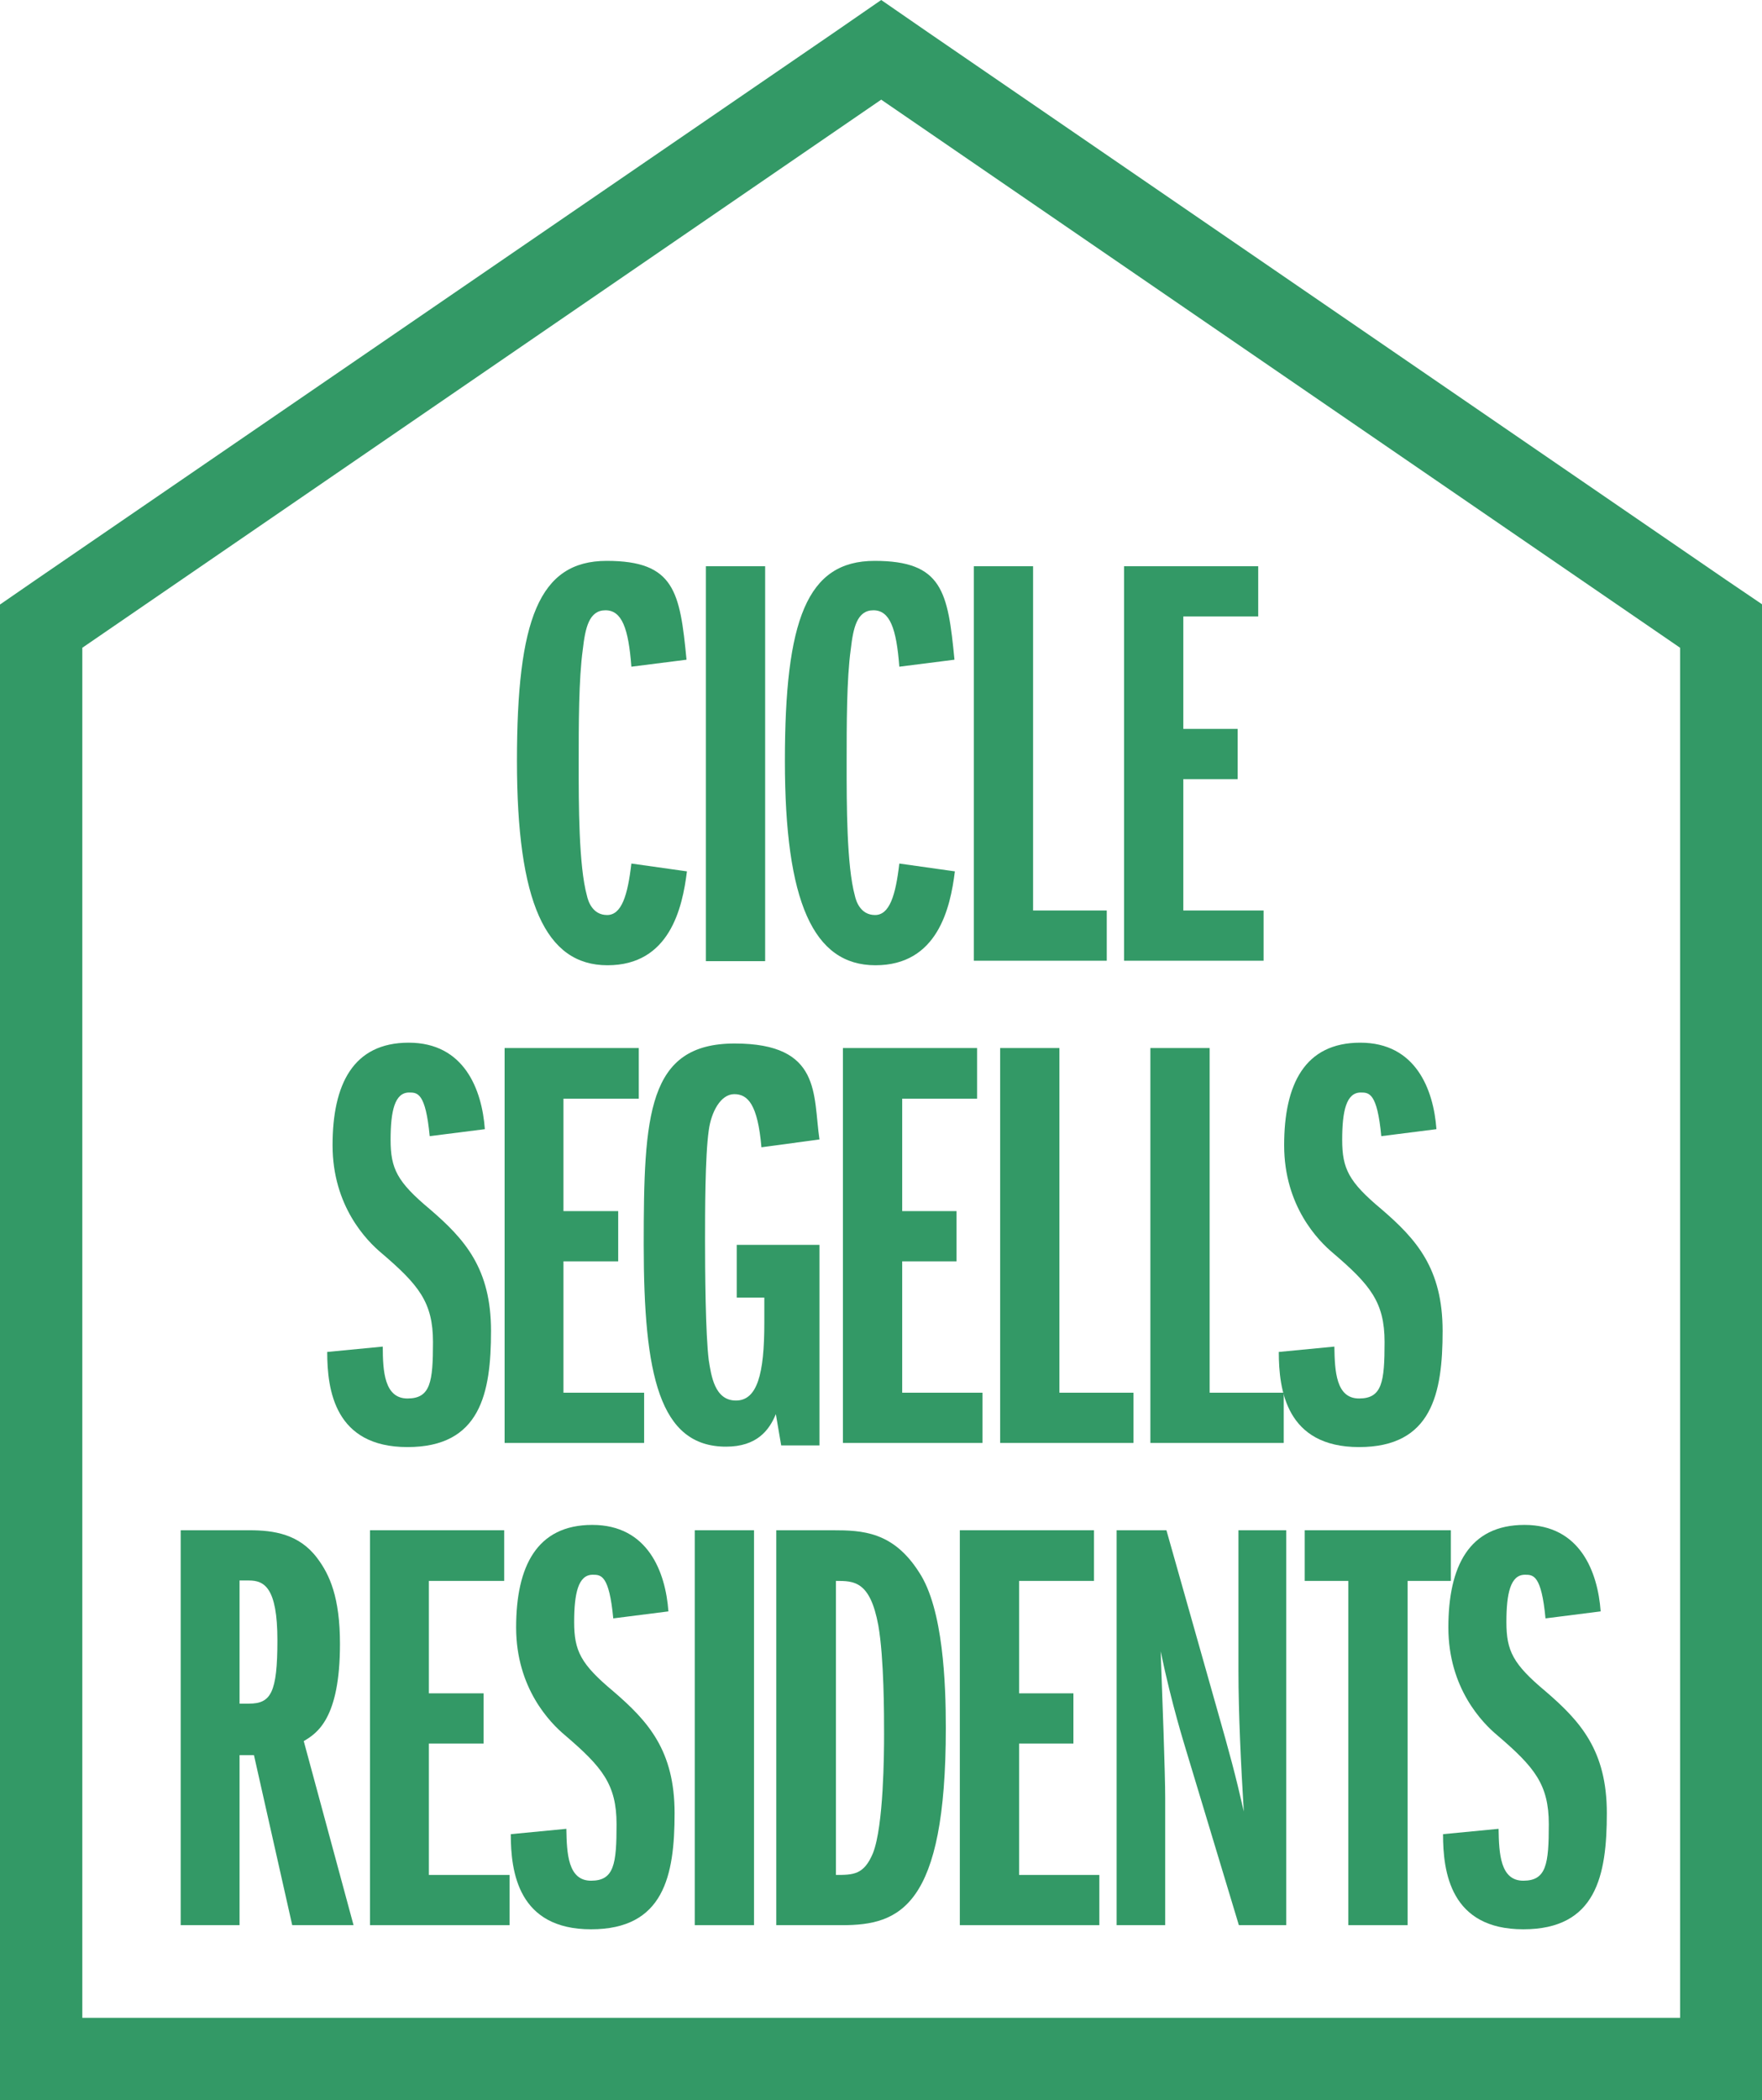 <?xml version="1.0" encoding="UTF-8"?> <svg xmlns="http://www.w3.org/2000/svg" id="Layer_1" data-name="Layer 1" version="1.1" viewBox="0 0 428.1 510"><defs><style> .cls-1 { fill: #396; stroke-width: 0px; } </style></defs><path class="cls-1" d="M20,379.1v-221.8L214.1,24.2l194.1,133.1v332.7H20v-110.9ZM214.1,0l-11.3,7.8L8.7,140.8l-8.7,6v363.2h428.2V146.8l-8.7-5.9L225.4,7.8,214.1,0Z"></path><path class="cls-1" d="M166.9,211.6c-1.1,8.9-4.2,22.8-19.3,22.8s-22-15.4-22-49.6,5.3-48.6,21.8-48.6,17.8,7.5,19.4,24l-13.4,1.7c-.7-9.3-2.3-13.7-6.3-13.7s-4.9,4.3-5.5,9.5c-1,7.2-1,18.2-1,27.9s0,24.6,2,31.9c.3,1.4,1.4,4.7,4.9,4.7s5-4.7,5.9-12.5l13.5,1.9Z"></path><rect class="cls-1" x="171.5" y="137.5" width="14.4" height="95.9"></rect><path class="cls-1" d="M232,211.6c-1.1,8.9-4.2,22.8-19.3,22.8s-22-15.4-22-49.6,5.3-48.6,21.8-48.6,17.8,7.5,19.4,24l-13.4,1.7c-.7-9.3-2.3-13.7-6.3-13.7s-4.9,4.3-5.5,9.5c-1,7.2-1,18.2-1,27.9s0,24.6,2,31.9c.3,1.4,1.4,4.7,4.9,4.7s5-4.7,5.9-12.5l13.5,1.9Z"></path><polygon class="cls-1" points="236.6 233.3 236.6 137.5 251 137.5 251 221.1 268.9 221.1 268.9 233.3 236.6 233.3"></polygon><polygon class="cls-1" points="273.1 233.3 273.1 137.5 305.7 137.5 305.7 149.7 287.5 149.7 287.5 177 300.7 177 300.7 189.2 287.5 189.2 287.5 221.1 307 221.1 307 233.3 273.1 233.3"></polygon><path class="cls-1" d="M93,327c0,6,.4,12.6,6,12.6s6.2-4,6.2-13.7-3.5-13.9-12.5-21.6c-3.6-3-11.9-11.4-11.9-26.2s5-24.9,18.5-24.9,17.8,11.4,18.5,21l-13.4,1.7c-1-10.6-3-10.6-5-10.6-3.5,0-4.5,4.5-4.5,11.5s1.6,10.2,9.5,16.8c8.5,7.3,14.9,14.4,14.9,29.6s-2.6,28.2-20.3,28.2-19.5-13.9-19.5-23.1l13.5-1.3Z"></path><polygon class="cls-1" points="122.6 350.4 122.6 254.5 155.2 254.5 155.2 266.8 136.9 266.8 136.9 294.1 150.2 294.1 150.2 306.3 136.9 306.3 136.9 338.2 156.5 338.2 156.5 350.4 122.6 350.4"></polygon><path class="cls-1" d="M189.8,351l-1.3-7.6c-1.6,3.9-4.6,7.9-12.1,7.9-16.2,0-20-17.4-20-49s.9-48.9,22.1-48.9,19,12.5,20.6,23.3l-14.1,1.9c-.9-10.4-3.3-12.9-6.6-12.9s-5.6,4.3-6.2,8.8c-.9,6.2-.9,20.1-.9,26.9s.1,22.6.9,28.9c.6,3.7,1.4,9.8,6.6,9.8s6.9-6.5,6.9-18.8v-6.2h-6.7v-12.8h20.1v48.7h-9.3Z"></path><polygon class="cls-1" points="204.8 350.4 204.8 254.5 237.4 254.5 237.4 266.8 219.2 266.8 219.2 294.1 232.4 294.1 232.4 306.3 219.2 306.3 219.2 338.2 238.7 338.2 238.7 350.4 204.8 350.4"></polygon><polygon class="cls-1" points="243 350.4 243 254.5 257.4 254.5 257.4 338.2 275.4 338.2 275.4 350.4 243 350.4"></polygon><polygon class="cls-1" points="279.5 350.4 279.5 254.5 293.9 254.5 293.9 338.2 311.9 338.2 311.9 350.4 279.5 350.4"></polygon><g><path class="cls-1" d="M324.2,327c.1,6,.4,12.6,6,12.6s6.2-4,6.2-13.7-3.5-13.9-12.5-21.6c-3.6-3-11.9-11.4-11.9-26.2s5-24.9,18.5-24.9,17.8,11.4,18.5,21l-13.4,1.7c-1-10.6-3-10.6-5-10.6-3.5,0-4.5,4.5-4.5,11.5s1.6,10.2,9.5,16.8c8.5,7.3,14.9,14.4,14.9,29.6s-2.6,28.2-20.3,28.2-19.5-13.9-19.5-23.1l13.5-1.3Z"></path><path class="cls-1" d="M58.2,413.7h2.3c5.3,0,6.9-2.6,6.9-15.4s-3.2-14.5-6.9-14.5h-2.3v29.9ZM71,467.5l-9.3-41.3h-3.5v41.3h-14.3v-95.9h16.7c5.9,0,12.1.9,16.5,6.8,3,4,5.5,9.5,5.5,20.8,0,18.2-5.6,21.7-8.8,23.6l12.1,44.7h-14.9Z"></path></g><polygon class="cls-1" points="89.9 467.5 89.9 371.6 122.5 371.6 122.5 383.9 104.2 383.9 104.2 411.2 117.5 411.2 117.5 423.4 104.2 423.4 104.2 455.3 123.8 455.3 123.8 467.5 89.9 467.5"></polygon><path class="cls-1" d="M137.6,444.1c.1,6,.4,12.6,6,12.6s6.2-4,6.2-13.7-3.5-13.9-12.5-21.6c-3.6-3-11.9-11.4-11.9-26.2s5-24.9,18.5-24.9,17.8,11.4,18.5,21l-13.4,1.7c-1-10.6-3-10.6-5-10.6-3.5,0-4.5,4.5-4.5,11.5s1.6,10.2,9.5,16.8c8.5,7.3,14.9,14.4,14.9,29.6s-2.6,28.2-20.3,28.2-19.5-13.9-19.5-23.1l13.5-1.3Z"></path><rect class="cls-1" x="168.8" y="371.6" width="14.4" height="95.9"></rect><path class="cls-1" d="M203,455.3c4.3,0,6.9,0,9.1-5.3,2.6-6.6,2.7-24.3,2.7-28.9s0-18.4-1.4-26.4c-2-10.8-5.9-10.8-10.3-10.8v71.4h-.1ZM188.6,371.6h13.7c7.2,0,14.7.3,21,10.2,5.9,8.9,6.5,27.2,6.5,37.8,0,43.5-11.2,47.9-25.2,47.9h-16v-95.9Z"></path><polygon class="cls-1" points="233.2 467.5 233.2 371.6 265.8 371.6 265.8 383.9 247.6 383.9 247.6 411.2 260.8 411.2 260.8 423.4 247.6 423.4 247.6 455.3 267.1 455.3 267.1 467.5 233.2 467.5"></polygon><path class="cls-1" d="M301,467.5l-12.8-42.4c-.4-1.4-3.5-11.1-6.2-24.1.4,10.9,1.1,29.6,1.1,35.6v30.9h-11.8v-95.9h12.1l12.2,43.1c3.3,11.6,4.5,16,6.6,25.2-.7-11.4-1.3-23.7-1.3-34.2v-34.1h11.6v95.9h-11.5Z"></path><polygon class="cls-1" points="327.6 467.5 327.6 383.9 317 383.9 317 371.6 352.5 371.6 352.5 383.9 342 383.9 342 467.5 327.6 467.5"></polygon><path class="cls-1" d="M364.1,444.1c.1,6,.4,12.6,6,12.6s6.2-4,6.2-13.7-3.5-13.9-12.5-21.6c-3.6-3-11.9-11.4-11.9-26.2s5-24.9,18.5-24.9,17.8,11.4,18.5,21l-13.4,1.7c-1-10.6-3-10.6-5-10.6-3.5,0-4.5,4.5-4.5,11.5s1.6,10.2,9.5,16.8c8.5,7.3,14.9,14.4,14.9,29.6s-2.6,28.2-20.3,28.2-19.5-13.9-19.5-23.1l13.5-1.3Z"></path></svg> 